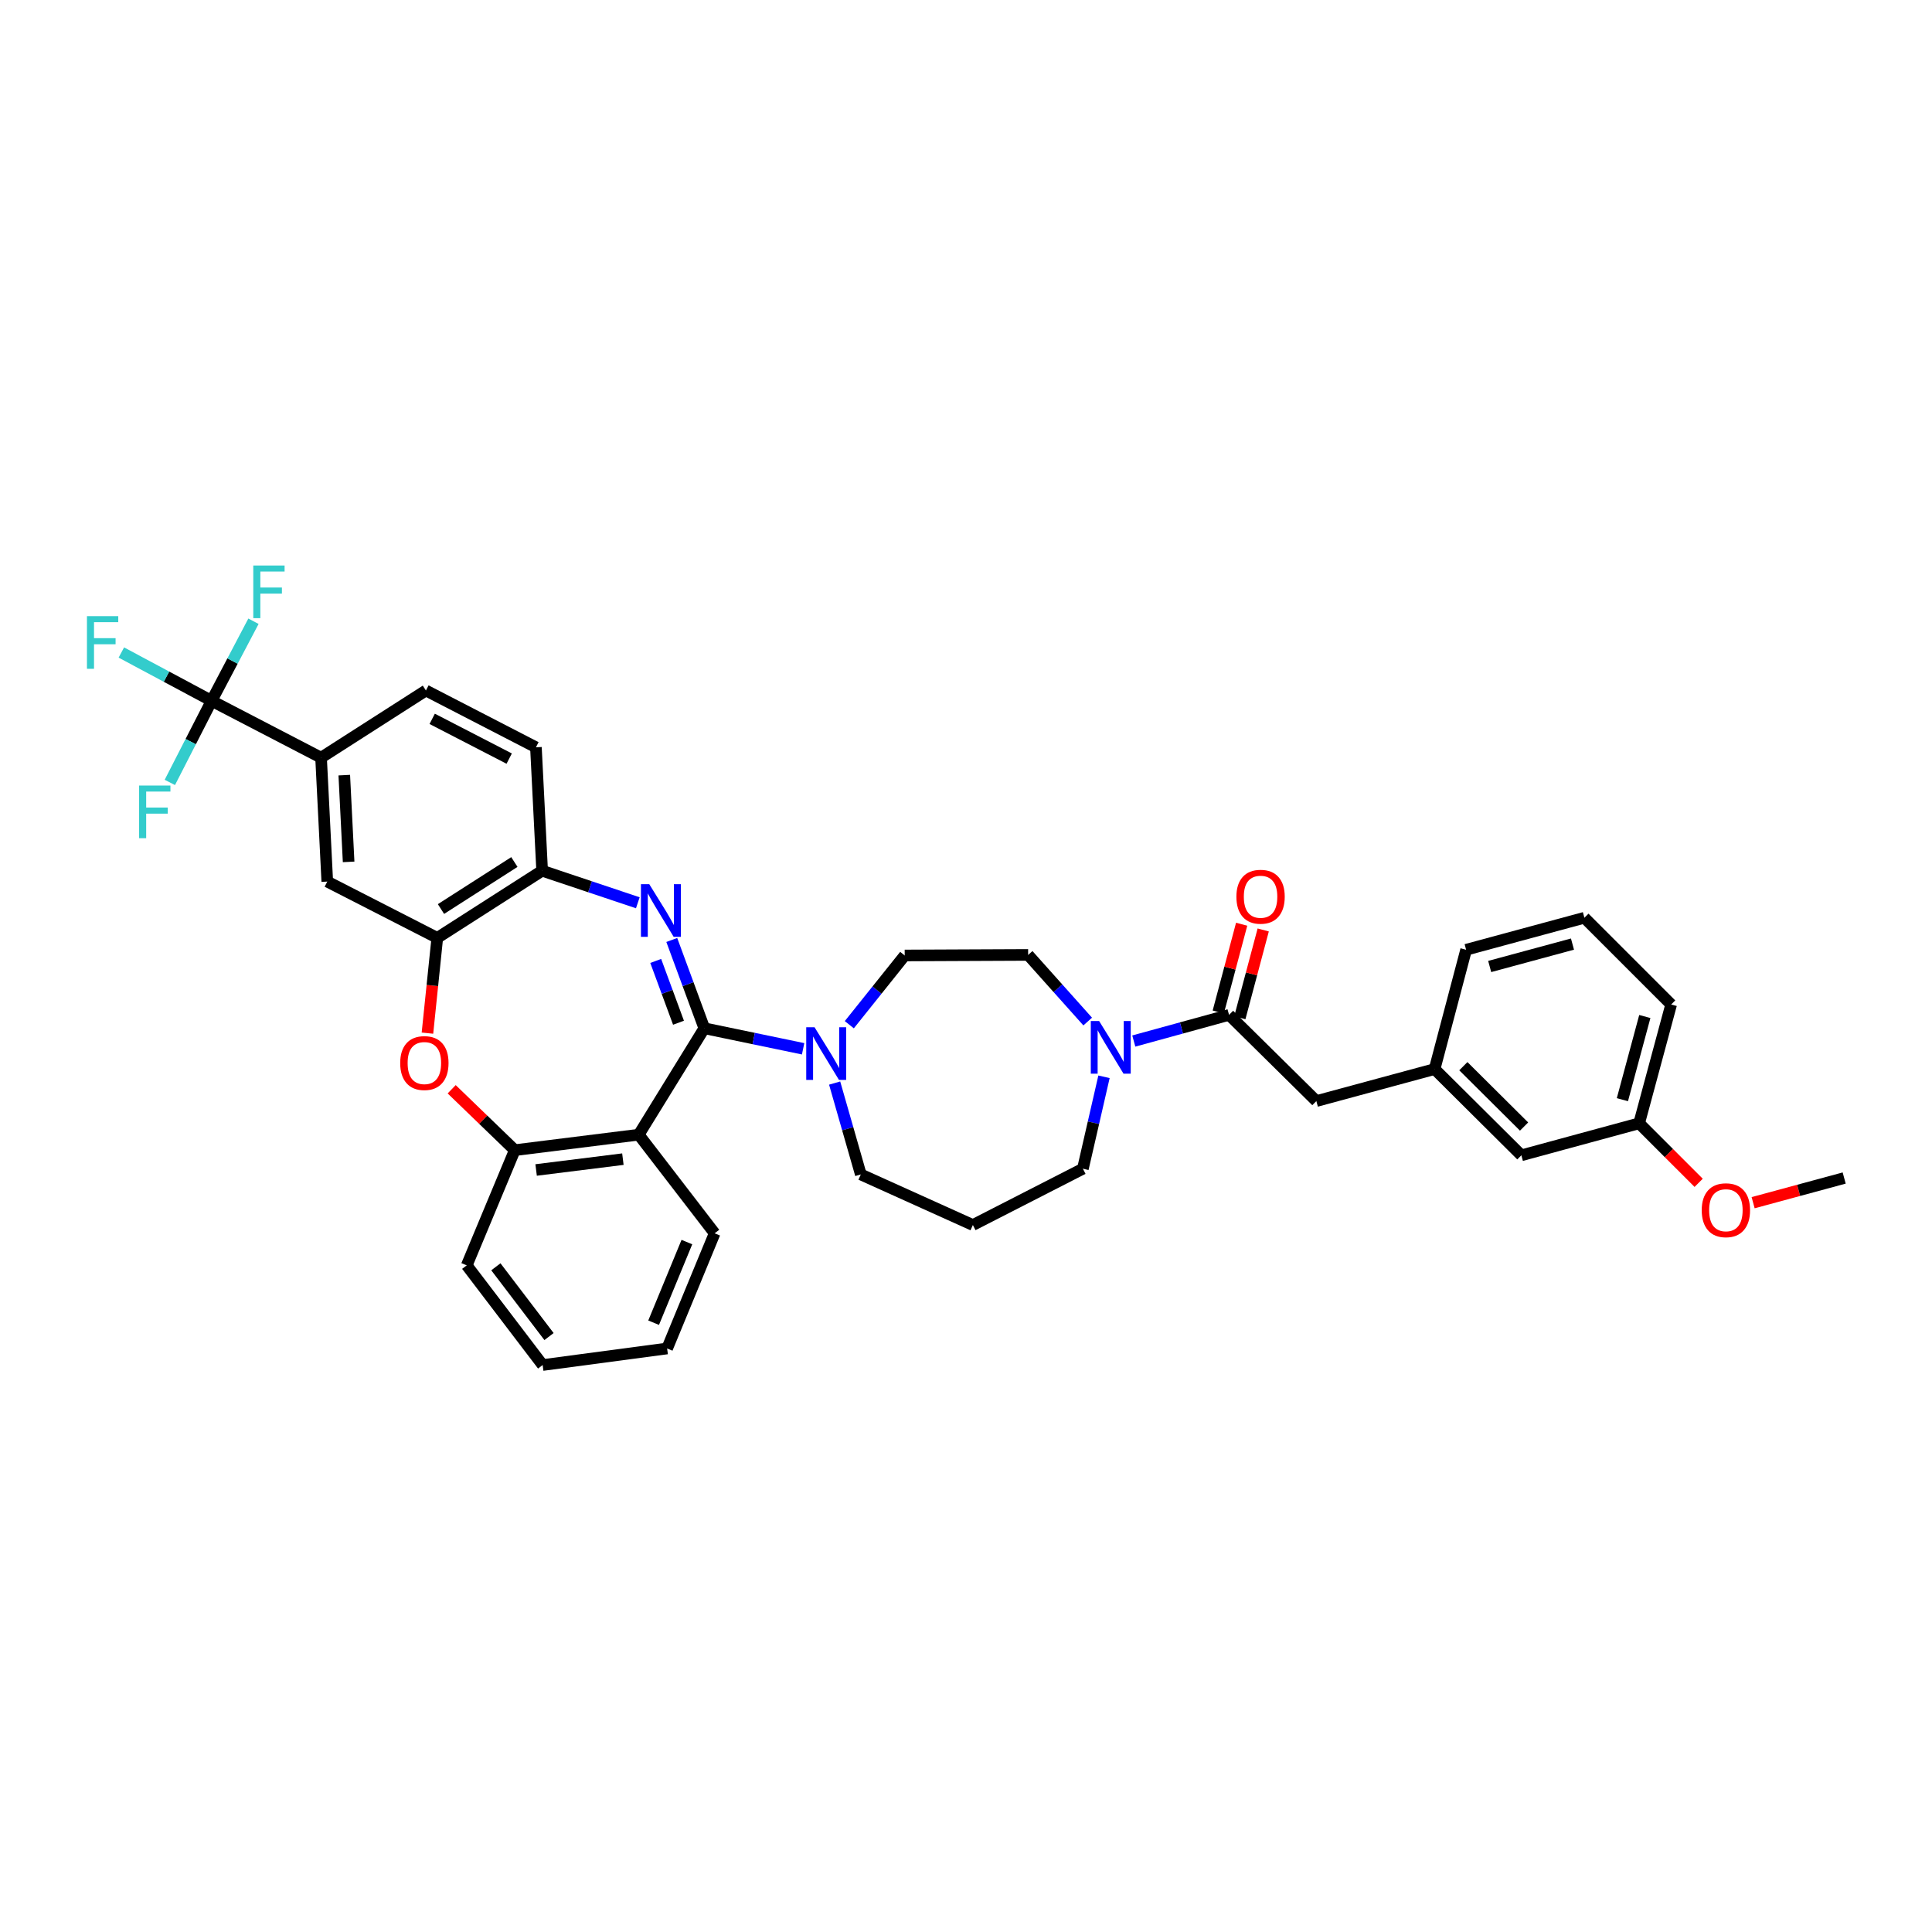 <?xml version='1.0' encoding='iso-8859-1'?>
<svg version='1.1' baseProfile='full'
              xmlns='http://www.w3.org/2000/svg'
                      xmlns:rdkit='http://www.rdkit.org/xml'
                      xmlns:xlink='http://www.w3.org/1999/xlink'
                  xml:space='preserve'
width='1000px' height='1000px' viewBox='0 0 1000 1000'>
<!-- END OF HEADER -->
<rect style='opacity:1.0;fill:#FFFFFF;stroke:none' width='1000' height='1000' x='0' y='0'> </rect>
<path class='bond-0' d='M 364.553,532.225 L 356.131,509.378' style='fill:none;fill-rule:evenodd;stroke:#000000;stroke-width:6px;stroke-linecap:butt;stroke-linejoin:miter;stroke-opacity:1' />
<path class='bond-0' d='M 356.131,509.378 L 347.709,486.53' style='fill:none;fill-rule:evenodd;stroke:#0000FF;stroke-width:6px;stroke-linecap:butt;stroke-linejoin:miter;stroke-opacity:1' />
<path class='bond-0' d='M 351.192,529.365 L 345.296,513.372' style='fill:none;fill-rule:evenodd;stroke:#000000;stroke-width:6px;stroke-linecap:butt;stroke-linejoin:miter;stroke-opacity:1' />
<path class='bond-0' d='M 345.296,513.372 L 339.401,497.379' style='fill:none;fill-rule:evenodd;stroke:#0000FF;stroke-width:6px;stroke-linecap:butt;stroke-linejoin:miter;stroke-opacity:1' />
<path class='bond-1' d='M 364.553,532.225 L 330.598,587.312' style='fill:none;fill-rule:evenodd;stroke:#000000;stroke-width:6px;stroke-linecap:butt;stroke-linejoin:miter;stroke-opacity:1' />
<path class='bond-3' d='M 364.553,532.225 L 390.124,537.54' style='fill:none;fill-rule:evenodd;stroke:#000000;stroke-width:6px;stroke-linecap:butt;stroke-linejoin:miter;stroke-opacity:1' />
<path class='bond-3' d='M 390.124,537.54 L 415.694,542.855' style='fill:none;fill-rule:evenodd;stroke:#0000FF;stroke-width:6px;stroke-linecap:butt;stroke-linejoin:miter;stroke-opacity:1' />
<path class='bond-8' d='M 330.131,467.276 L 305.371,458.982' style='fill:none;fill-rule:evenodd;stroke:#0000FF;stroke-width:6px;stroke-linecap:butt;stroke-linejoin:miter;stroke-opacity:1' />
<path class='bond-8' d='M 305.371,458.982 L 280.61,450.688' style='fill:none;fill-rule:evenodd;stroke:#000000;stroke-width:6px;stroke-linecap:butt;stroke-linejoin:miter;stroke-opacity:1' />
<path class='bond-5' d='M 330.598,587.312 L 266.439,595.325' style='fill:none;fill-rule:evenodd;stroke:#000000;stroke-width:6px;stroke-linecap:butt;stroke-linejoin:miter;stroke-opacity:1' />
<path class='bond-5' d='M 322.405,599.972 L 277.494,605.581' style='fill:none;fill-rule:evenodd;stroke:#000000;stroke-width:6px;stroke-linecap:butt;stroke-linejoin:miter;stroke-opacity:1' />
<path class='bond-26' d='M 330.598,587.312 L 369.897,638.358' style='fill:none;fill-rule:evenodd;stroke:#000000;stroke-width:6px;stroke-linecap:butt;stroke-linejoin:miter;stroke-opacity:1' />
<path class='bond-2' d='M 233.789,563.802 L 250.114,579.564' style='fill:none;fill-rule:evenodd;stroke:#FF0000;stroke-width:6px;stroke-linecap:butt;stroke-linejoin:miter;stroke-opacity:1' />
<path class='bond-2' d='M 250.114,579.564 L 266.439,595.325' style='fill:none;fill-rule:evenodd;stroke:#000000;stroke-width:6px;stroke-linecap:butt;stroke-linejoin:miter;stroke-opacity:1' />
<path class='bond-36' d='M 221.245,534.749 L 223.791,510.101' style='fill:none;fill-rule:evenodd;stroke:#FF0000;stroke-width:6px;stroke-linecap:butt;stroke-linejoin:miter;stroke-opacity:1' />
<path class='bond-36' d='M 223.791,510.101 L 226.338,485.452' style='fill:none;fill-rule:evenodd;stroke:#000000;stroke-width:6px;stroke-linecap:butt;stroke-linejoin:miter;stroke-opacity:1' />
<path class='bond-13' d='M 439.601,530.387 L 453.938,512.468' style='fill:none;fill-rule:evenodd;stroke:#0000FF;stroke-width:6px;stroke-linecap:butt;stroke-linejoin:miter;stroke-opacity:1' />
<path class='bond-13' d='M 453.938,512.468 L 468.274,494.549' style='fill:none;fill-rule:evenodd;stroke:#000000;stroke-width:6px;stroke-linecap:butt;stroke-linejoin:miter;stroke-opacity:1' />
<path class='bond-24' d='M 432.009,560.59 L 438.783,584.241' style='fill:none;fill-rule:evenodd;stroke:#0000FF;stroke-width:6px;stroke-linecap:butt;stroke-linejoin:miter;stroke-opacity:1' />
<path class='bond-24' d='M 438.783,584.241 L 445.558,607.892' style='fill:none;fill-rule:evenodd;stroke:#000000;stroke-width:6px;stroke-linecap:butt;stroke-linejoin:miter;stroke-opacity:1' />
<path class='bond-4' d='M 109.524,362.742 L 166.183,392.169' style='fill:none;fill-rule:evenodd;stroke:#000000;stroke-width:6px;stroke-linecap:butt;stroke-linejoin:miter;stroke-opacity:1' />
<path class='bond-19' d='M 109.524,362.742 L 86.167,350.24' style='fill:none;fill-rule:evenodd;stroke:#000000;stroke-width:6px;stroke-linecap:butt;stroke-linejoin:miter;stroke-opacity:1' />
<path class='bond-19' d='M 86.167,350.24 L 62.811,337.739' style='fill:none;fill-rule:evenodd;stroke:#33CCCC;stroke-width:6px;stroke-linecap:butt;stroke-linejoin:miter;stroke-opacity:1' />
<path class='bond-20' d='M 109.524,362.742 L 98.716,383.862' style='fill:none;fill-rule:evenodd;stroke:#000000;stroke-width:6px;stroke-linecap:butt;stroke-linejoin:miter;stroke-opacity:1' />
<path class='bond-20' d='M 98.716,383.862 L 87.909,404.982' style='fill:none;fill-rule:evenodd;stroke:#33CCCC;stroke-width:6px;stroke-linecap:butt;stroke-linejoin:miter;stroke-opacity:1' />
<path class='bond-21' d='M 109.524,362.742 L 120.359,342.147' style='fill:none;fill-rule:evenodd;stroke:#000000;stroke-width:6px;stroke-linecap:butt;stroke-linejoin:miter;stroke-opacity:1' />
<path class='bond-21' d='M 120.359,342.147 L 131.194,321.553' style='fill:none;fill-rule:evenodd;stroke:#33CCCC;stroke-width:6px;stroke-linecap:butt;stroke-linejoin:miter;stroke-opacity:1' />
<path class='bond-28' d='M 266.439,595.325 L 241.58,654.948' style='fill:none;fill-rule:evenodd;stroke:#000000;stroke-width:6px;stroke-linecap:butt;stroke-linejoin:miter;stroke-opacity:1' />
<path class='bond-6' d='M 636.153,525.297 L 611.501,532.067' style='fill:none;fill-rule:evenodd;stroke:#000000;stroke-width:6px;stroke-linecap:butt;stroke-linejoin:miter;stroke-opacity:1' />
<path class='bond-6' d='M 611.501,532.067 L 586.849,538.837' style='fill:none;fill-rule:evenodd;stroke:#0000FF;stroke-width:6px;stroke-linecap:butt;stroke-linejoin:miter;stroke-opacity:1' />
<path class='bond-12' d='M 636.153,525.297 L 681.342,569.914' style='fill:none;fill-rule:evenodd;stroke:#000000;stroke-width:6px;stroke-linecap:butt;stroke-linejoin:miter;stroke-opacity:1' />
<path class='bond-15' d='M 641.732,526.783 L 647.786,504.063' style='fill:none;fill-rule:evenodd;stroke:#000000;stroke-width:6px;stroke-linecap:butt;stroke-linejoin:miter;stroke-opacity:1' />
<path class='bond-15' d='M 647.786,504.063 L 653.839,481.344' style='fill:none;fill-rule:evenodd;stroke:#FF0000;stroke-width:6px;stroke-linecap:butt;stroke-linejoin:miter;stroke-opacity:1' />
<path class='bond-15' d='M 630.574,523.81 L 636.628,501.09' style='fill:none;fill-rule:evenodd;stroke:#000000;stroke-width:6px;stroke-linecap:butt;stroke-linejoin:miter;stroke-opacity:1' />
<path class='bond-15' d='M 636.628,501.09 L 642.681,478.371' style='fill:none;fill-rule:evenodd;stroke:#FF0000;stroke-width:6px;stroke-linecap:butt;stroke-linejoin:miter;stroke-opacity:1' />
<path class='bond-7' d='M 226.338,485.452 L 280.61,450.688' style='fill:none;fill-rule:evenodd;stroke:#000000;stroke-width:6px;stroke-linecap:butt;stroke-linejoin:miter;stroke-opacity:1' />
<path class='bond-7' d='M 228.25,470.514 L 266.241,446.179' style='fill:none;fill-rule:evenodd;stroke:#000000;stroke-width:6px;stroke-linecap:butt;stroke-linejoin:miter;stroke-opacity:1' />
<path class='bond-11' d='M 226.338,485.452 L 169.397,456.308' style='fill:none;fill-rule:evenodd;stroke:#000000;stroke-width:6px;stroke-linecap:butt;stroke-linejoin:miter;stroke-opacity:1' />
<path class='bond-16' d='M 280.61,450.688 L 277.396,386.799' style='fill:none;fill-rule:evenodd;stroke:#000000;stroke-width:6px;stroke-linecap:butt;stroke-linejoin:miter;stroke-opacity:1' />
<path class='bond-9' d='M 562.987,528.753 L 547.575,511.51' style='fill:none;fill-rule:evenodd;stroke:#0000FF;stroke-width:6px;stroke-linecap:butt;stroke-linejoin:miter;stroke-opacity:1' />
<path class='bond-9' d='M 547.575,511.51 L 532.163,494.266' style='fill:none;fill-rule:evenodd;stroke:#000000;stroke-width:6px;stroke-linecap:butt;stroke-linejoin:miter;stroke-opacity:1' />
<path class='bond-37' d='M 571.428,557.348 L 565.967,581.138' style='fill:none;fill-rule:evenodd;stroke:#0000FF;stroke-width:6px;stroke-linecap:butt;stroke-linejoin:miter;stroke-opacity:1' />
<path class='bond-37' d='M 565.967,581.138 L 560.505,604.928' style='fill:none;fill-rule:evenodd;stroke:#000000;stroke-width:6px;stroke-linecap:butt;stroke-linejoin:miter;stroke-opacity:1' />
<path class='bond-10' d='M 166.183,392.169 L 169.397,456.308' style='fill:none;fill-rule:evenodd;stroke:#000000;stroke-width:6px;stroke-linecap:butt;stroke-linejoin:miter;stroke-opacity:1' />
<path class='bond-10' d='M 178.198,401.211 L 180.447,446.109' style='fill:none;fill-rule:evenodd;stroke:#000000;stroke-width:6px;stroke-linecap:butt;stroke-linejoin:miter;stroke-opacity:1' />
<path class='bond-39' d='M 166.183,392.169 L 220.455,357.405' style='fill:none;fill-rule:evenodd;stroke:#000000;stroke-width:6px;stroke-linecap:butt;stroke-linejoin:miter;stroke-opacity:1' />
<path class='bond-18' d='M 681.342,569.914 L 742.549,553.35' style='fill:none;fill-rule:evenodd;stroke:#000000;stroke-width:6px;stroke-linecap:butt;stroke-linejoin:miter;stroke-opacity:1' />
<path class='bond-14' d='M 468.274,494.549 L 532.163,494.266' style='fill:none;fill-rule:evenodd;stroke:#000000;stroke-width:6px;stroke-linecap:butt;stroke-linejoin:miter;stroke-opacity:1' />
<path class='bond-17' d='M 277.396,386.799 L 220.455,357.405' style='fill:none;fill-rule:evenodd;stroke:#000000;stroke-width:6px;stroke-linecap:butt;stroke-linejoin:miter;stroke-opacity:1' />
<path class='bond-17' d='M 263.558,392.651 L 223.7,372.075' style='fill:none;fill-rule:evenodd;stroke:#000000;stroke-width:6px;stroke-linecap:butt;stroke-linejoin:miter;stroke-opacity:1' />
<path class='bond-23' d='M 742.549,553.35 L 787.455,597.987' style='fill:none;fill-rule:evenodd;stroke:#000000;stroke-width:6px;stroke-linecap:butt;stroke-linejoin:miter;stroke-opacity:1' />
<path class='bond-23' d='M 757.426,551.856 L 788.86,583.102' style='fill:none;fill-rule:evenodd;stroke:#000000;stroke-width:6px;stroke-linecap:butt;stroke-linejoin:miter;stroke-opacity:1' />
<path class='bond-31' d='M 742.549,553.35 L 758.863,491.591' style='fill:none;fill-rule:evenodd;stroke:#000000;stroke-width:6px;stroke-linecap:butt;stroke-linejoin:miter;stroke-opacity:1' />
<path class='bond-22' d='M 503.558,634.073 L 445.558,607.892' style='fill:none;fill-rule:evenodd;stroke:#000000;stroke-width:6px;stroke-linecap:butt;stroke-linejoin:miter;stroke-opacity:1' />
<path class='bond-25' d='M 503.558,634.073 L 560.505,604.928' style='fill:none;fill-rule:evenodd;stroke:#000000;stroke-width:6px;stroke-linecap:butt;stroke-linejoin:miter;stroke-opacity:1' />
<path class='bond-27' d='M 787.455,597.987 L 848.413,581.423' style='fill:none;fill-rule:evenodd;stroke:#000000;stroke-width:6px;stroke-linecap:butt;stroke-linejoin:miter;stroke-opacity:1' />
<path class='bond-34' d='M 369.897,638.358 L 345.301,697.974' style='fill:none;fill-rule:evenodd;stroke:#000000;stroke-width:6px;stroke-linecap:butt;stroke-linejoin:miter;stroke-opacity:1' />
<path class='bond-34' d='M 355.533,642.896 L 338.316,684.628' style='fill:none;fill-rule:evenodd;stroke:#000000;stroke-width:6px;stroke-linecap:butt;stroke-linejoin:miter;stroke-opacity:1' />
<path class='bond-29' d='M 848.413,581.423 L 863.817,596.828' style='fill:none;fill-rule:evenodd;stroke:#000000;stroke-width:6px;stroke-linecap:butt;stroke-linejoin:miter;stroke-opacity:1' />
<path class='bond-29' d='M 863.817,596.828 L 879.222,612.232' style='fill:none;fill-rule:evenodd;stroke:#FF0000;stroke-width:6px;stroke-linecap:butt;stroke-linejoin:miter;stroke-opacity:1' />
<path class='bond-32' d='M 848.413,581.423 L 864.989,519.927' style='fill:none;fill-rule:evenodd;stroke:#000000;stroke-width:6px;stroke-linecap:butt;stroke-linejoin:miter;stroke-opacity:1' />
<path class='bond-32' d='M 839.75,569.193 L 851.353,526.146' style='fill:none;fill-rule:evenodd;stroke:#000000;stroke-width:6px;stroke-linecap:butt;stroke-linejoin:miter;stroke-opacity:1' />
<path class='bond-38' d='M 241.58,654.948 L 280.88,706.539' style='fill:none;fill-rule:evenodd;stroke:#000000;stroke-width:6px;stroke-linecap:butt;stroke-linejoin:miter;stroke-opacity:1' />
<path class='bond-38' d='M 256.661,655.689 L 284.171,691.803' style='fill:none;fill-rule:evenodd;stroke:#000000;stroke-width:6px;stroke-linecap:butt;stroke-linejoin:miter;stroke-opacity:1' />
<path class='bond-33' d='M 907.414,622.512 L 930.98,616.129' style='fill:none;fill-rule:evenodd;stroke:#FF0000;stroke-width:6px;stroke-linecap:butt;stroke-linejoin:miter;stroke-opacity:1' />
<path class='bond-33' d='M 930.98,616.129 L 954.545,609.746' style='fill:none;fill-rule:evenodd;stroke:#000000;stroke-width:6px;stroke-linecap:butt;stroke-linejoin:miter;stroke-opacity:1' />
<path class='bond-30' d='M 820.077,475.027 L 758.863,491.591' style='fill:none;fill-rule:evenodd;stroke:#000000;stroke-width:6px;stroke-linecap:butt;stroke-linejoin:miter;stroke-opacity:1' />
<path class='bond-30' d='M 813.911,488.658 L 771.061,500.253' style='fill:none;fill-rule:evenodd;stroke:#000000;stroke-width:6px;stroke-linecap:butt;stroke-linejoin:miter;stroke-opacity:1' />
<path class='bond-40' d='M 820.077,475.027 L 864.989,519.927' style='fill:none;fill-rule:evenodd;stroke:#000000;stroke-width:6px;stroke-linecap:butt;stroke-linejoin:miter;stroke-opacity:1' />
<path class='bond-35' d='M 345.301,697.974 L 280.88,706.539' style='fill:none;fill-rule:evenodd;stroke:#000000;stroke-width:6px;stroke-linecap:butt;stroke-linejoin:miter;stroke-opacity:1' />
<path  class='atom-1' d='M 336.063 457.655
L 344.993 472.089
Q 345.879 473.513, 347.303 476.092
Q 348.727 478.671, 348.804 478.825
L 348.804 457.655
L 352.422 457.655
L 352.422 484.907
L 348.688 484.907
L 339.104 469.125
Q 337.988 467.278, 336.795 465.161
Q 335.64 463.044, 335.294 462.389
L 335.294 484.907
L 331.752 484.907
L 331.752 457.655
L 336.063 457.655
' fill='#0000FF'/>
<path  class='atom-3' d='M 207.144 550.232
Q 207.144 543.689, 210.377 540.032
Q 213.61 536.376, 219.653 536.376
Q 225.696 536.376, 228.93 540.032
Q 232.163 543.689, 232.163 550.232
Q 232.163 556.853, 228.891 560.625
Q 225.619 564.359, 219.653 564.359
Q 213.649 564.359, 210.377 560.625
Q 207.144 556.891, 207.144 550.232
M 219.653 561.279
Q 223.81 561.279, 226.043 558.508
Q 228.314 555.698, 228.314 550.232
Q 228.314 544.882, 226.043 542.188
Q 223.81 539.455, 219.653 539.455
Q 215.496 539.455, 213.225 542.149
Q 210.993 544.844, 210.993 550.232
Q 210.993 555.737, 213.225 558.508
Q 215.496 561.279, 219.653 561.279
' fill='#FF0000'/>
<path  class='atom-4' d='M 421.616 531.712
L 430.546 546.146
Q 431.432 547.57, 432.856 550.149
Q 434.28 552.728, 434.357 552.882
L 434.357 531.712
L 437.975 531.712
L 437.975 558.963
L 434.241 558.963
L 424.657 543.182
Q 423.541 541.335, 422.348 539.218
Q 421.193 537.101, 420.847 536.446
L 420.847 558.963
L 417.305 558.963
L 417.305 531.712
L 421.616 531.712
' fill='#0000FF'/>
<path  class='atom-10' d='M 568.903 528.485
L 577.833 542.919
Q 578.718 544.343, 580.142 546.922
Q 581.566 549.501, 581.643 549.655
L 581.643 528.485
L 585.261 528.485
L 585.261 555.737
L 581.528 555.737
L 571.943 539.955
Q 570.827 538.108, 569.634 535.991
Q 568.479 533.874, 568.133 533.219
L 568.133 555.737
L 564.592 555.737
L 564.592 528.485
L 568.903 528.485
' fill='#0000FF'/>
<path  class='atom-16' d='M 639.957 464.147
Q 639.957 457.603, 643.191 453.947
Q 646.424 450.29, 652.467 450.29
Q 658.51 450.29, 661.743 453.947
Q 664.977 457.603, 664.977 464.147
Q 664.977 470.767, 661.705 474.54
Q 658.433 478.273, 652.467 478.273
Q 646.462 478.273, 643.191 474.54
Q 639.957 470.806, 639.957 464.147
M 652.467 475.194
Q 656.624 475.194, 658.856 472.423
Q 661.127 469.613, 661.127 464.147
Q 661.127 458.797, 658.856 456.102
Q 656.624 453.369, 652.467 453.369
Q 648.31 453.369, 646.039 456.064
Q 643.806 458.758, 643.806 464.147
Q 643.806 469.651, 646.039 472.423
Q 648.31 475.194, 652.467 475.194
' fill='#FF0000'/>
<path  class='atom-20' d='M 45.006 318.92
L 61.211 318.92
L 61.211 322.038
L 48.663 322.038
L 48.663 330.313
L 59.825 330.313
L 59.825 333.47
L 48.663 333.47
L 48.663 346.172
L 45.006 346.172
L 45.006 318.92
' fill='#33CCCC'/>
<path  class='atom-21' d='M 72.008 406.596
L 88.213 406.596
L 88.213 409.714
L 75.664 409.714
L 75.664 417.99
L 86.827 417.99
L 86.827 421.146
L 75.664 421.146
L 75.664 433.848
L 72.008 433.848
L 72.008 406.596
' fill='#33CCCC'/>
<path  class='atom-22' d='M 131.098 292.707
L 147.303 292.707
L 147.303 295.825
L 134.755 295.825
L 134.755 304.101
L 145.917 304.101
L 145.917 307.257
L 134.755 307.257
L 134.755 319.959
L 131.098 319.959
L 131.098 292.707
' fill='#33CCCC'/>
<path  class='atom-30' d='M 880.809 626.406
Q 880.809 619.863, 884.043 616.206
Q 887.276 612.55, 893.319 612.55
Q 899.362 612.55, 902.595 616.206
Q 905.828 619.863, 905.828 626.406
Q 905.828 633.027, 902.557 636.799
Q 899.285 640.533, 893.319 640.533
Q 887.314 640.533, 884.043 636.799
Q 880.809 633.065, 880.809 626.406
M 893.319 637.453
Q 897.476 637.453, 899.708 634.682
Q 901.979 631.872, 901.979 626.406
Q 901.979 621.056, 899.708 618.362
Q 897.476 615.629, 893.319 615.629
Q 889.162 615.629, 886.891 618.323
Q 884.658 621.018, 884.658 626.406
Q 884.658 631.911, 886.891 634.682
Q 889.162 637.453, 893.319 637.453
' fill='#FF0000'/>
</svg>
